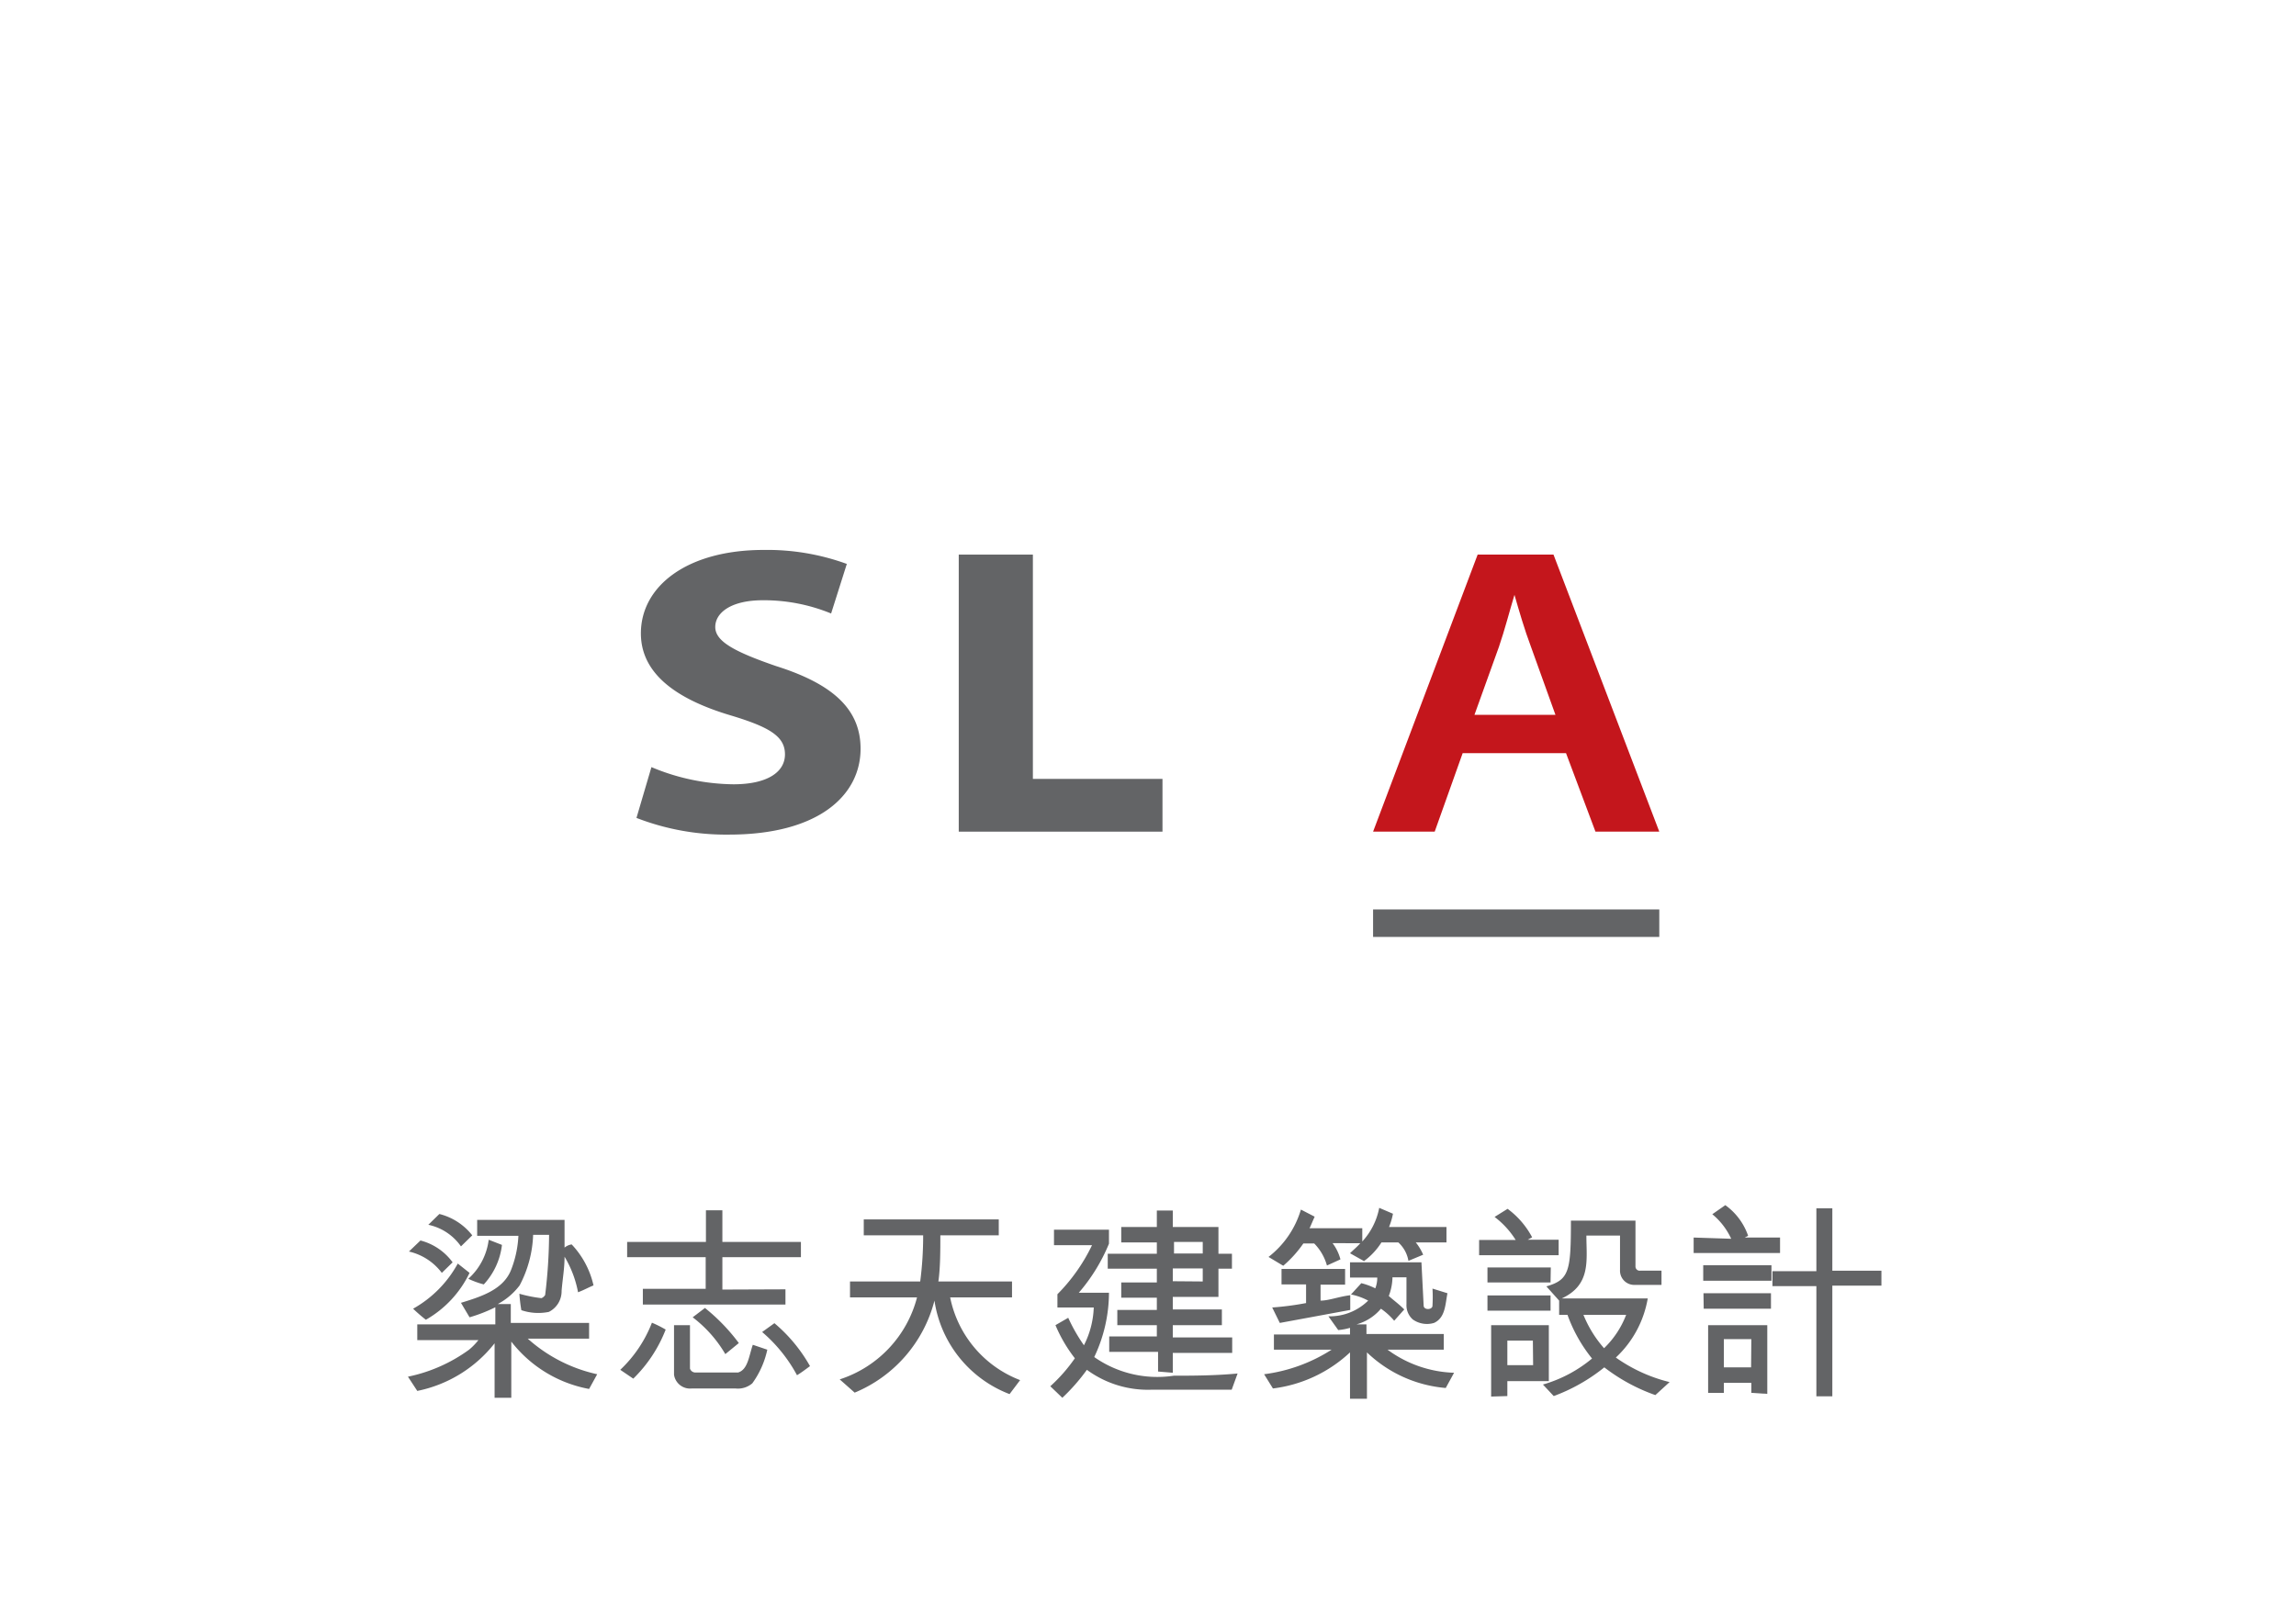 <svg id="SC" xmlns="http://www.w3.org/2000/svg" viewBox="0 0 93.54 65.87"><defs><style>.cls-1{fill:#636466;}.cls-2{fill:#c4161c;}</style></defs><title>12 Brands Logo_TC</title><path class="cls-1" d="M26.54,31.26a8.82,8.82,0,0,0,3.34.7c1.37,0,2.1-.49,2.1-1.22s-.62-1.11-2.22-1.59c-2.21-.66-3.65-1.7-3.65-3.34,0-1.93,1.89-3.4,5-3.4a9.46,9.46,0,0,1,3.39.57L33.86,25a7.22,7.22,0,0,0-2.78-.54c-1.3,0-1.94.51-1.94,1.09s.76,1,2.47,1.59c2.35.74,3.45,1.78,3.45,3.37,0,1.9-1.71,3.5-5.36,3.5a10.07,10.07,0,0,1-3.77-.68Z"/><polygon class="cls-1" points="39.06 22.6 39.06 33.89 47.36 33.89 47.36 31.74 42.08 31.74 42.08 22.6 39.06 22.6"/><path class="cls-2" d="M63.29,22.6H60.2L55.94,33.89h2.51l1.14-3.2H63.8L65,33.89h2.6Zm-3.22,6.53,1-2.78c.23-.67.43-1.45.63-2.11h0c.19.66.41,1.42.67,2.11l1,2.78Z"/><rect class="cls-1" x="55.94" y="37.06" width="11.66" height="1.12"/><path class="cls-1" d="M24,56.6a5.21,5.21,0,0,1-3.17-1.93l0,2.29h-.68V54.74A5.35,5.35,0,0,1,17,56.68l-.38-.58A6.43,6.43,0,0,0,19.11,55a2.55,2.55,0,0,0,.38-.39H17v-.64h3.18v-.7a6.22,6.22,0,0,1-1.05.41l-.35-.59c.85-.26,1.76-.55,2.06-1.39a4.34,4.34,0,0,0,.28-1.34H19.44v-.65H23c0,.44,0,.83,0,1.13a.59.59,0,0,1,.29-.13,3.57,3.57,0,0,1,.89,1.67c-.22.09-.37.18-.63.28A4.41,4.41,0,0,0,23,51.21c0,.48-.08.9-.12,1.39a.94.94,0,0,1-.52.86,2.15,2.15,0,0,1-1.12-.07,6.48,6.48,0,0,1-.08-.67,5.48,5.48,0,0,0,.9.18.32.32,0,0,0,.15-.13,21,21,0,0,0,.16-2.45h-.65a4.74,4.74,0,0,1-.55,2.06,2.73,2.73,0,0,1-.89.76l.53,0v.77H24v.64h-2.5A6.24,6.24,0,0,0,24.33,56Zm-6-4.73A2.32,2.32,0,0,0,16.66,51l.47-.45a2.35,2.35,0,0,1,1.31.89Zm1.13,0a4.37,4.37,0,0,1-1.78,1.91,6.65,6.65,0,0,1-.52-.45,4.67,4.67,0,0,0,1.82-1.84Zm-.35-1.08a2.17,2.17,0,0,0-1.33-.88l.45-.44a2.46,2.46,0,0,1,1.34.87Zm1.67-.06a2.85,2.85,0,0,1-.74,1.61,3.51,3.51,0,0,1-.63-.23,2.56,2.56,0,0,0,.83-1.59Z"/><path class="cls-1" d="M25.27,55.82a5.25,5.25,0,0,0,1.29-1.92,4.87,4.87,0,0,1,.56.28,5.66,5.66,0,0,1-1.32,2ZM32,52.54v.62H26.19v-.64l2.56,0V51.23h-3.2v-.62h3.21V49.32h.67v1.29h3.2v.62H29.43v1.32ZM31.26,55a3.64,3.64,0,0,1-.61,1.37.9.9,0,0,1-.69.21H28.19a.66.66,0,0,1-.73-.56V54h.65v1.77a.23.23,0,0,0,.22.16h1.74c.4-.12.44-.67.6-1.13Zm-1.71.18a5.16,5.16,0,0,0-1.33-1.5l.5-.38a7.74,7.74,0,0,1,1.38,1.43Zm2-1.26A6.35,6.35,0,0,1,33,55.67c-.18.13-.33.25-.53.37a6.11,6.11,0,0,0-1.42-1.76Z"/><path class="cls-1" d="M41.13,56.81A4.84,4.84,0,0,1,38.07,53a5.55,5.55,0,0,1-3.25,3.75l-.61-.54a4.77,4.77,0,0,0,3.15-3.34H34.63v-.65h2.86a14.37,14.37,0,0,0,.12-1.88H35.19v-.65h5.5v.65H38.31c0,.61,0,1.32-.08,1.88h3v.65H38.71a4.58,4.58,0,0,0,2.85,3.37Z"/><path class="cls-1" d="M50.18,56.63H46.93a4.2,4.2,0,0,1-2.65-.81,7.92,7.92,0,0,1-1,1.14l-.49-.47a6.59,6.59,0,0,0,1-1.14A5.93,5.93,0,0,1,43,54l.52-.3a7,7,0,0,0,.64,1.12,3.66,3.66,0,0,0,.4-1.54H43.08v-.54a7.32,7.32,0,0,0,1.41-2H42.94v-.63h2.24v.57a7.31,7.31,0,0,1-1.23,2h1.23a6.14,6.14,0,0,1-.6,2.62,4.47,4.47,0,0,0,3.24.76c.67,0,1.67,0,2.6-.09Zm-3-.74v-.8H45.19v-.63h1.94V54H45.52v-.62h1.61v-.5H45.68v-.62h1.45V51.7h-2v-.61h2v-.46H45.68V50h1.45v-.67h.65V50h1.86v1.09h.55v.61h-.55v1.15H47.78v.51h2V54h-2v.5H50.2v.63H47.78v.81Zm.65-5.28v.47H49v-.47ZM49,52.22v-.53H47.78v.52Z"/><path class="cls-1" d="M58,53.2c0,.2.37.18.36,0a5.81,5.81,0,0,0,0-.69l.61.19c-.09.44-.08,1-.55,1.21a1,1,0,0,1-.86-.14.77.77,0,0,1-.26-.62V52.05h-.57a2.23,2.23,0,0,1-.15.76c.16.15.39.31.63.55l-.41.46a2.75,2.75,0,0,0-.54-.49,2,2,0,0,1-1,.64h.41v.39h3.15V55H56.53a4.81,4.81,0,0,0,2.71.94l-.34.62a5.26,5.26,0,0,1-3.21-1.45V57H55V55.11a5.59,5.59,0,0,1-3.14,1.47L51.5,56a6.66,6.66,0,0,0,2.75-1L51.9,55v-.62H55v-.27a2.4,2.4,0,0,1-.48.09l-.4-.56A2.23,2.23,0,0,0,55.74,53a2.52,2.52,0,0,0-.7-.25l.42-.46a2.68,2.68,0,0,1,.57.21,1.19,1.19,0,0,0,.08-.44H55v-.62h2.91Zm-3.71-2.54a1.88,1.88,0,0,1,.32.66l-.55.25a2.06,2.06,0,0,0-.52-.9h-.44a4.77,4.77,0,0,1-.82.91l-.6-.36A3.81,3.81,0,0,0,53,49.29l.56.29c-.1.22-.17.4-.21.47H55.5v.54a2.79,2.79,0,0,0,.69-1.37l.56.24a2.83,2.83,0,0,1-.16.54h2.34v.63H57.68a2.07,2.07,0,0,1,.3.5l-.6.25a1.31,1.31,0,0,0-.41-.75h-.69a2.81,2.81,0,0,1-.71.76L55,51.07c.13-.13.3-.27.42-.41Zm-2.46,2.62a11.78,11.78,0,0,0,1.38-.18v-.76h-1v-.63H54.8v.64h-1V53c.34,0,.73-.16,1.21-.22v.6l-2.87.53Z"/><path class="cls-1" d="M61.42,49.26a3.44,3.44,0,0,1,1,1.16l-.18.1H63.5v.63H60.26v-.62h1.49a3.5,3.5,0,0,0-.86-.94Zm1.75,3H60.6v-.61h2.58Zm0,.53v.62H60.6v-.62Zm-2.42,4.12V54h2.35v2.28H61.41v.61Zm1.7-2.28H61.41v1h1.05Zm.41,1.79a5.49,5.49,0,0,0,2-1.06,6.12,6.12,0,0,1-1-1.78h-.34V53L63,52.42c.93-.27,1-.61,1-2.68h2.63v1.87a.17.17,0,0,0,.19.17h.87v.58H66.58a.58.58,0,0,1-.58-.61v-1.4H64.63c0,1,.2,2-1,2.56l3.5,0a4.28,4.28,0,0,1-1.3,2.41,6.44,6.44,0,0,0,2.19,1l-.58.53a7.45,7.45,0,0,1-2.08-1.13,7.3,7.3,0,0,1-2.06,1.17Zm1.65-2.84a4.75,4.75,0,0,0,.84,1.36,3.75,3.75,0,0,0,.9-1.36Z"/><path class="cls-1" d="M70.53,50.48a2.81,2.81,0,0,0-.77-1l.53-.37a2.56,2.56,0,0,1,.93,1.25l-.14.07,1.44,0v.63H69v-.63Zm1.64,1.71H69.39v-.63h2.78Zm-2.77.51h2.75v.63H69.41Zm1.95,4.06v-.41H70.23v.41h-.64V54H72v2.8Zm0-2.19H70.23v1.15h1.11ZM74,52.41H72.21v-.61H74V49.24h.65v2.54h2v.61h-2v4.51H74Z"/></svg>